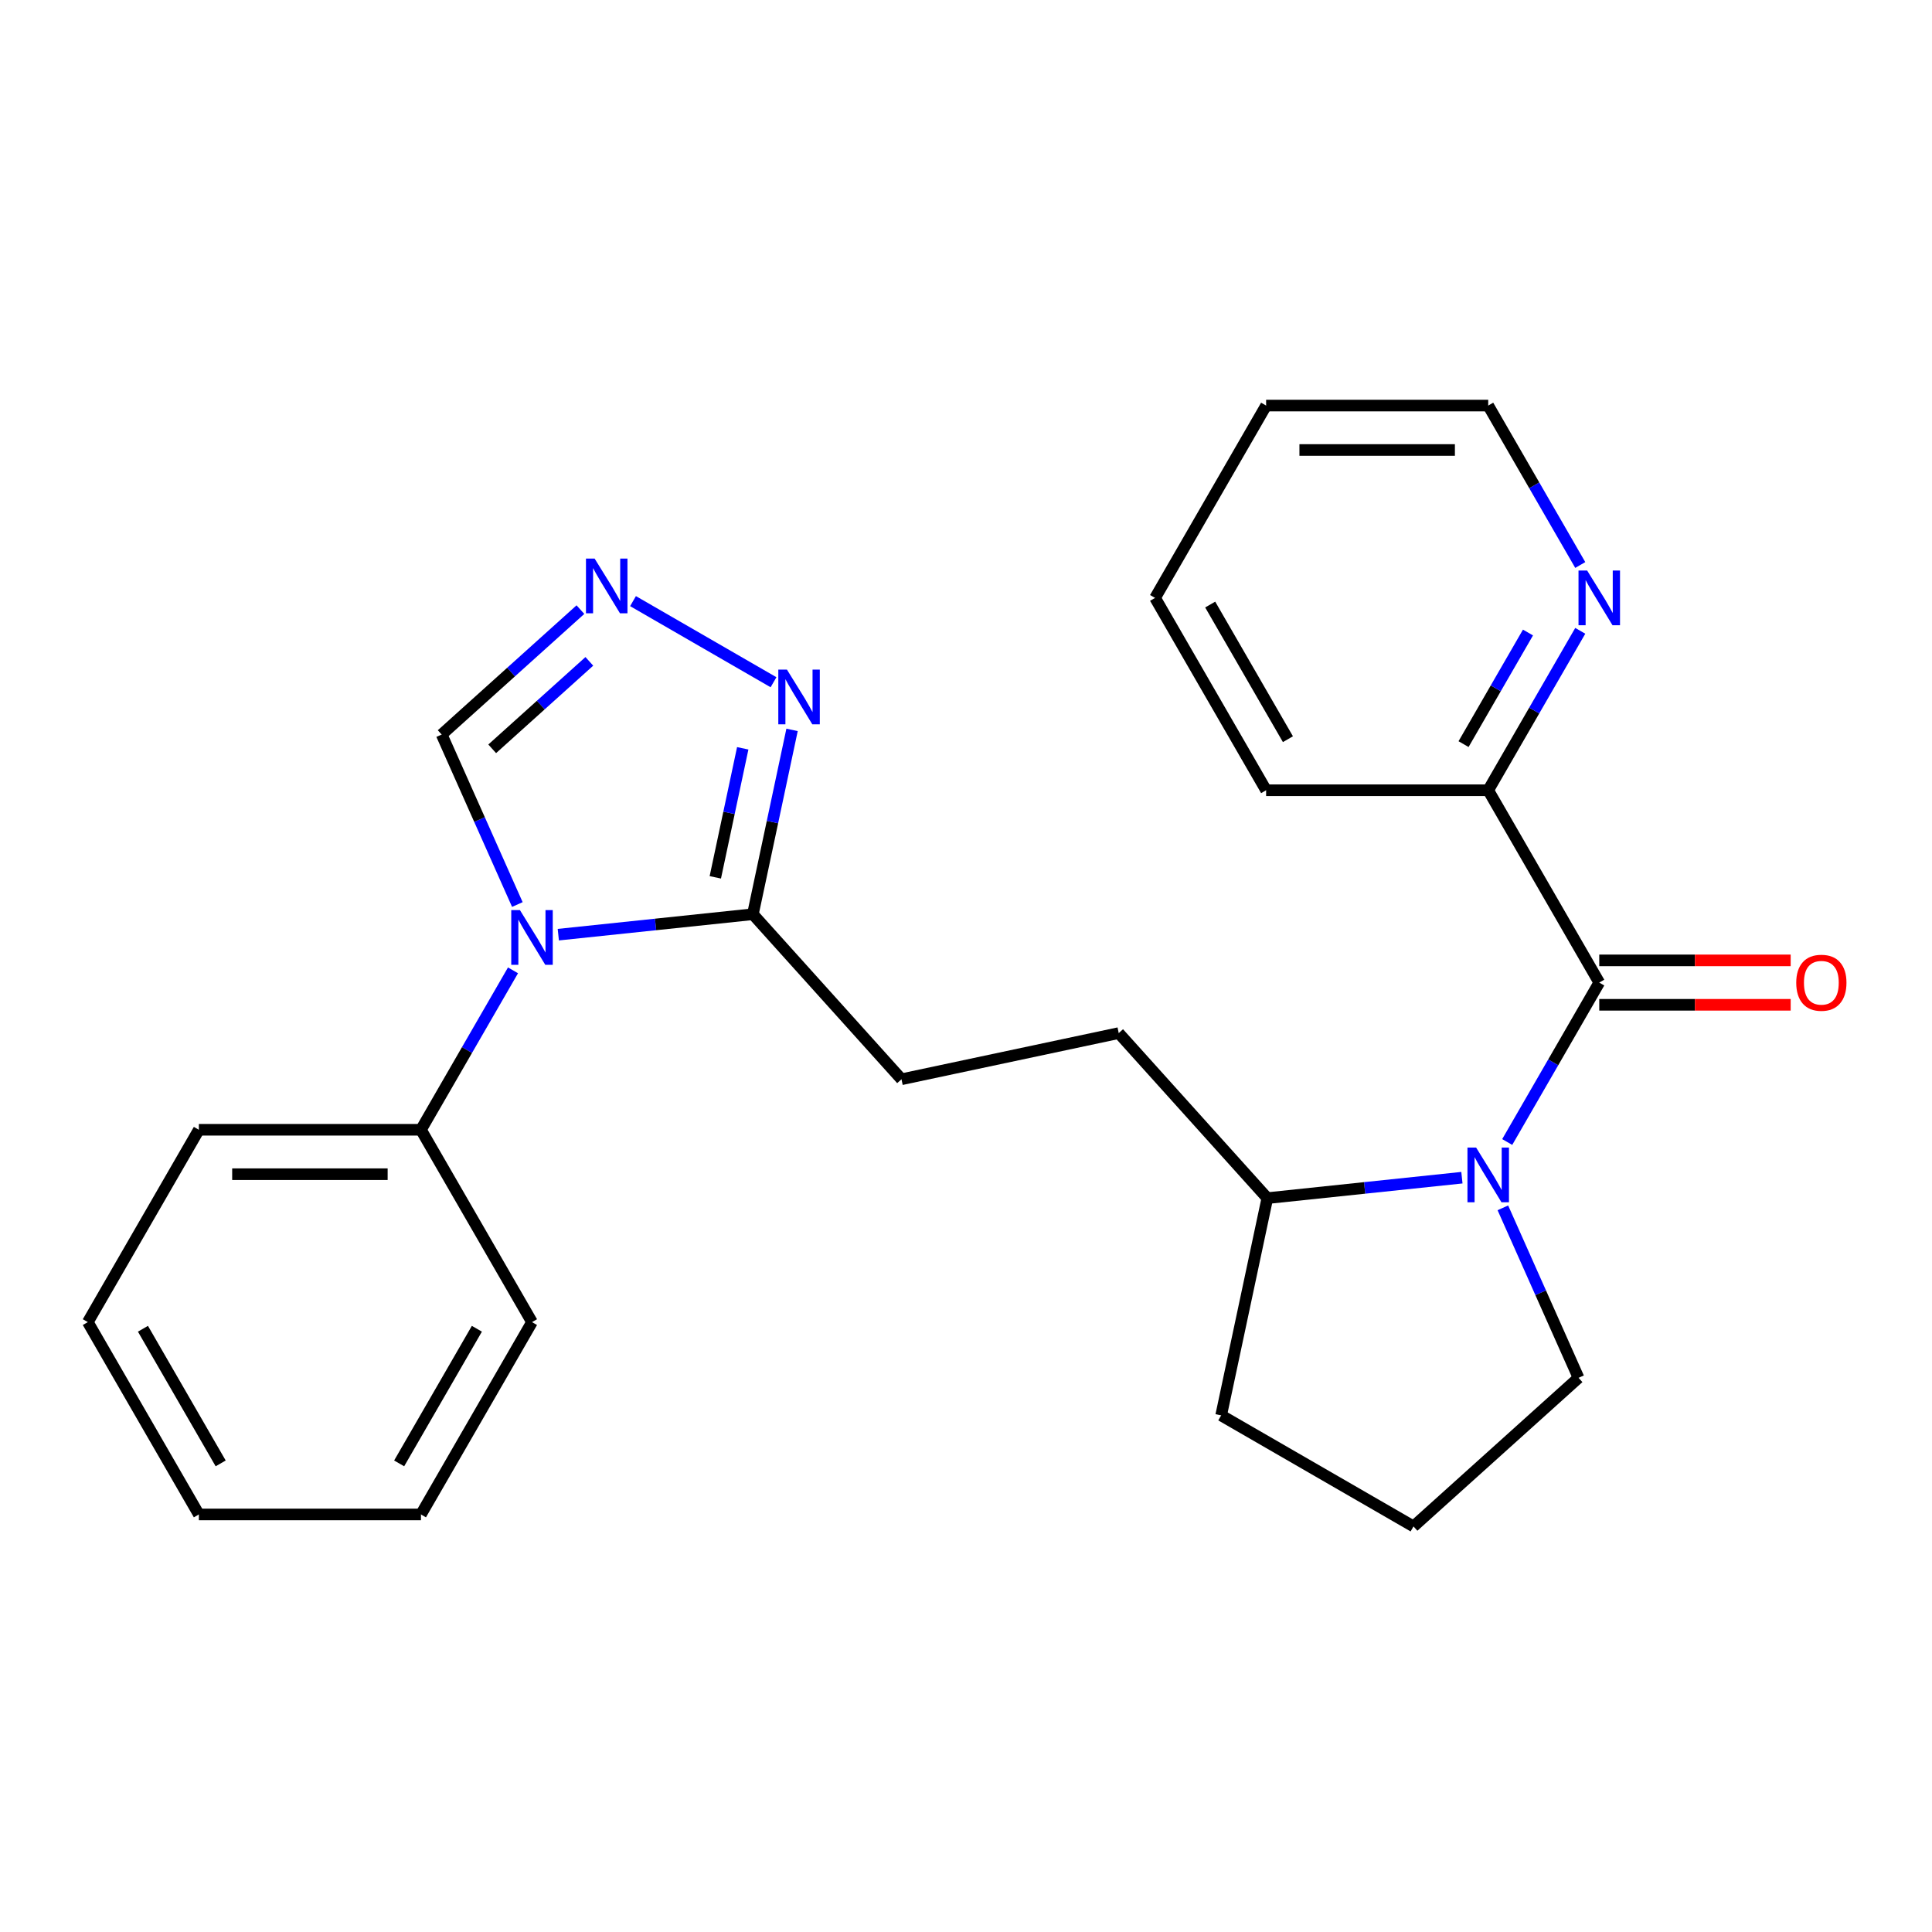 <?xml version='1.0' encoding='iso-8859-1'?>
<svg version='1.1' baseProfile='full'
              xmlns='http://www.w3.org/2000/svg'
                      xmlns:rdkit='http://www.rdkit.org/xml'
                      xmlns:xlink='http://www.w3.org/1999/xlink'
                  xml:space='preserve'
width='1000px' height='1000px' viewBox='0 0 1000 1000'>
<!-- END OF HEADER -->
<rect style='opacity:1.0;fill:#FFFFFF;stroke:none' width='1000' height='1000' x='0' y='0'> </rect>
<path class='bond-2' d='M 288.978,483.785 L 339.334,478.492' style='fill:none;fill-rule:evenodd;stroke:#0000FF;stroke-width:6px;stroke-linecap:butt;stroke-linejoin:miter;stroke-opacity:1' />
<path class='bond-2' d='M 339.334,478.492 L 389.689,473.2' style='fill:none;fill-rule:evenodd;stroke:#000000;stroke-width:6px;stroke-linecap:butt;stroke-linejoin:miter;stroke-opacity:1' />
<path class='bond-5' d='M 267.78,468.182 L 248.194,424.191' style='fill:none;fill-rule:evenodd;stroke:#0000FF;stroke-width:6px;stroke-linecap:butt;stroke-linejoin:miter;stroke-opacity:1' />
<path class='bond-5' d='M 248.194,424.191 L 228.608,380.199' style='fill:none;fill-rule:evenodd;stroke:#000000;stroke-width:6px;stroke-linecap:butt;stroke-linejoin:miter;stroke-opacity:1' />
<path class='bond-8' d='M 265.53,502.25 L 241.708,543.51' style='fill:none;fill-rule:evenodd;stroke:#0000FF;stroke-width:6px;stroke-linecap:butt;stroke-linejoin:miter;stroke-opacity:1' />
<path class='bond-8' d='M 241.708,543.51 L 217.887,584.77' style='fill:none;fill-rule:evenodd;stroke:#000000;stroke-width:6px;stroke-linecap:butt;stroke-linejoin:miter;stroke-opacity:1' />
<path class='bond-0' d='M 756.683,609.57 L 706.327,614.863' style='fill:none;fill-rule:evenodd;stroke:#0000FF;stroke-width:6px;stroke-linecap:butt;stroke-linejoin:miter;stroke-opacity:1' />
<path class='bond-0' d='M 706.327,614.863 L 655.972,620.156' style='fill:none;fill-rule:evenodd;stroke:#000000;stroke-width:6px;stroke-linecap:butt;stroke-linejoin:miter;stroke-opacity:1' />
<path class='bond-1' d='M 780.131,591.106 L 803.953,549.846' style='fill:none;fill-rule:evenodd;stroke:#0000FF;stroke-width:6px;stroke-linecap:butt;stroke-linejoin:miter;stroke-opacity:1' />
<path class='bond-1' d='M 803.953,549.846 L 827.774,508.586' style='fill:none;fill-rule:evenodd;stroke:#000000;stroke-width:6px;stroke-linecap:butt;stroke-linejoin:miter;stroke-opacity:1' />
<path class='bond-13' d='M 777.881,625.173 L 797.467,669.165' style='fill:none;fill-rule:evenodd;stroke:#0000FF;stroke-width:6px;stroke-linecap:butt;stroke-linejoin:miter;stroke-opacity:1' />
<path class='bond-13' d='M 797.467,669.165 L 817.053,713.156' style='fill:none;fill-rule:evenodd;stroke:#000000;stroke-width:6px;stroke-linecap:butt;stroke-linejoin:miter;stroke-opacity:1' />
<path class='bond-6' d='M 827.774,508.586 L 770.297,409.032' style='fill:none;fill-rule:evenodd;stroke:#000000;stroke-width:6px;stroke-linecap:butt;stroke-linejoin:miter;stroke-opacity:1' />
<path class='bond-9' d='M 827.774,520.081 L 877.315,520.081' style='fill:none;fill-rule:evenodd;stroke:#000000;stroke-width:6px;stroke-linecap:butt;stroke-linejoin:miter;stroke-opacity:1' />
<path class='bond-9' d='M 877.315,520.081 L 926.855,520.081' style='fill:none;fill-rule:evenodd;stroke:#FF0000;stroke-width:6px;stroke-linecap:butt;stroke-linejoin:miter;stroke-opacity:1' />
<path class='bond-9' d='M 827.774,497.09 L 877.315,497.09' style='fill:none;fill-rule:evenodd;stroke:#000000;stroke-width:6px;stroke-linecap:butt;stroke-linejoin:miter;stroke-opacity:1' />
<path class='bond-9' d='M 877.315,497.09 L 926.855,497.09' style='fill:none;fill-rule:evenodd;stroke:#FF0000;stroke-width:6px;stroke-linecap:butt;stroke-linejoin:miter;stroke-opacity:1' />
<path class='bond-4' d='M 389.689,473.2 L 399.829,425.495' style='fill:none;fill-rule:evenodd;stroke:#000000;stroke-width:6px;stroke-linecap:butt;stroke-linejoin:miter;stroke-opacity:1' />
<path class='bond-4' d='M 399.829,425.495 L 409.969,377.791' style='fill:none;fill-rule:evenodd;stroke:#0000FF;stroke-width:6px;stroke-linecap:butt;stroke-linejoin:miter;stroke-opacity:1' />
<path class='bond-4' d='M 370.243,454.108 L 377.341,420.715' style='fill:none;fill-rule:evenodd;stroke:#000000;stroke-width:6px;stroke-linecap:butt;stroke-linejoin:miter;stroke-opacity:1' />
<path class='bond-4' d='M 377.341,420.715 L 384.439,387.322' style='fill:none;fill-rule:evenodd;stroke:#0000FF;stroke-width:6px;stroke-linecap:butt;stroke-linejoin:miter;stroke-opacity:1' />
<path class='bond-11' d='M 389.689,473.2 L 466.609,558.628' style='fill:none;fill-rule:evenodd;stroke:#000000;stroke-width:6px;stroke-linecap:butt;stroke-linejoin:miter;stroke-opacity:1' />
<path class='bond-3' d='M 300.422,315.538 L 264.515,347.868' style='fill:none;fill-rule:evenodd;stroke:#0000FF;stroke-width:6px;stroke-linecap:butt;stroke-linejoin:miter;stroke-opacity:1' />
<path class='bond-3' d='M 264.515,347.868 L 228.608,380.199' style='fill:none;fill-rule:evenodd;stroke:#000000;stroke-width:6px;stroke-linecap:butt;stroke-linejoin:miter;stroke-opacity:1' />
<path class='bond-3' d='M 305.034,342.322 L 279.899,364.954' style='fill:none;fill-rule:evenodd;stroke:#0000FF;stroke-width:6px;stroke-linecap:butt;stroke-linejoin:miter;stroke-opacity:1' />
<path class='bond-3' d='M 279.899,364.954 L 254.764,387.586' style='fill:none;fill-rule:evenodd;stroke:#000000;stroke-width:6px;stroke-linecap:butt;stroke-linejoin:miter;stroke-opacity:1' />
<path class='bond-25' d='M 327.65,311.14 L 400.369,353.124' style='fill:none;fill-rule:evenodd;stroke:#0000FF;stroke-width:6px;stroke-linecap:butt;stroke-linejoin:miter;stroke-opacity:1' />
<path class='bond-10' d='M 770.297,409.032 L 794.118,367.772' style='fill:none;fill-rule:evenodd;stroke:#000000;stroke-width:6px;stroke-linecap:butt;stroke-linejoin:miter;stroke-opacity:1' />
<path class='bond-10' d='M 794.118,367.772 L 817.94,326.512' style='fill:none;fill-rule:evenodd;stroke:#0000FF;stroke-width:6px;stroke-linecap:butt;stroke-linejoin:miter;stroke-opacity:1' />
<path class='bond-10' d='M 757.533,385.158 L 774.208,356.276' style='fill:none;fill-rule:evenodd;stroke:#000000;stroke-width:6px;stroke-linecap:butt;stroke-linejoin:miter;stroke-opacity:1' />
<path class='bond-10' d='M 774.208,356.276 L 790.883,327.394' style='fill:none;fill-rule:evenodd;stroke:#0000FF;stroke-width:6px;stroke-linecap:butt;stroke-linejoin:miter;stroke-opacity:1' />
<path class='bond-17' d='M 770.297,409.032 L 655.342,409.032' style='fill:none;fill-rule:evenodd;stroke:#000000;stroke-width:6px;stroke-linecap:butt;stroke-linejoin:miter;stroke-opacity:1' />
<path class='bond-7' d='M 655.972,620.156 L 579.052,534.727' style='fill:none;fill-rule:evenodd;stroke:#000000;stroke-width:6px;stroke-linecap:butt;stroke-linejoin:miter;stroke-opacity:1' />
<path class='bond-16' d='M 655.972,620.156 L 632.071,732.598' style='fill:none;fill-rule:evenodd;stroke:#000000;stroke-width:6px;stroke-linecap:butt;stroke-linejoin:miter;stroke-opacity:1' />
<path class='bond-18' d='M 217.887,584.77 L 102.932,584.77' style='fill:none;fill-rule:evenodd;stroke:#000000;stroke-width:6px;stroke-linecap:butt;stroke-linejoin:miter;stroke-opacity:1' />
<path class='bond-18' d='M 200.644,607.761 L 120.175,607.761' style='fill:none;fill-rule:evenodd;stroke:#000000;stroke-width:6px;stroke-linecap:butt;stroke-linejoin:miter;stroke-opacity:1' />
<path class='bond-19' d='M 217.887,584.77 L 275.364,684.324' style='fill:none;fill-rule:evenodd;stroke:#000000;stroke-width:6px;stroke-linecap:butt;stroke-linejoin:miter;stroke-opacity:1' />
<path class='bond-15' d='M 817.94,292.444 L 794.118,251.184' style='fill:none;fill-rule:evenodd;stroke:#0000FF;stroke-width:6px;stroke-linecap:butt;stroke-linejoin:miter;stroke-opacity:1' />
<path class='bond-15' d='M 794.118,251.184 L 770.297,209.924' style='fill:none;fill-rule:evenodd;stroke:#000000;stroke-width:6px;stroke-linecap:butt;stroke-linejoin:miter;stroke-opacity:1' />
<path class='bond-12' d='M 466.609,558.628 L 579.052,534.727' style='fill:none;fill-rule:evenodd;stroke:#000000;stroke-width:6px;stroke-linecap:butt;stroke-linejoin:miter;stroke-opacity:1' />
<path class='bond-27' d='M 817.053,713.156 L 731.625,790.076' style='fill:none;fill-rule:evenodd;stroke:#000000;stroke-width:6px;stroke-linecap:butt;stroke-linejoin:miter;stroke-opacity:1' />
<path class='bond-14' d='M 731.625,790.076 L 632.071,732.598' style='fill:none;fill-rule:evenodd;stroke:#000000;stroke-width:6px;stroke-linecap:butt;stroke-linejoin:miter;stroke-opacity:1' />
<path class='bond-28' d='M 770.297,209.924 L 655.342,209.924' style='fill:none;fill-rule:evenodd;stroke:#000000;stroke-width:6px;stroke-linecap:butt;stroke-linejoin:miter;stroke-opacity:1' />
<path class='bond-28' d='M 753.054,232.915 L 672.585,232.915' style='fill:none;fill-rule:evenodd;stroke:#000000;stroke-width:6px;stroke-linecap:butt;stroke-linejoin:miter;stroke-opacity:1' />
<path class='bond-23' d='M 655.342,409.032 L 597.865,309.478' style='fill:none;fill-rule:evenodd;stroke:#000000;stroke-width:6px;stroke-linecap:butt;stroke-linejoin:miter;stroke-opacity:1' />
<path class='bond-23' d='M 666.631,382.603 L 626.397,312.916' style='fill:none;fill-rule:evenodd;stroke:#000000;stroke-width:6px;stroke-linecap:butt;stroke-linejoin:miter;stroke-opacity:1' />
<path class='bond-21' d='M 102.932,584.77 L 45.455,684.324' style='fill:none;fill-rule:evenodd;stroke:#000000;stroke-width:6px;stroke-linecap:butt;stroke-linejoin:miter;stroke-opacity:1' />
<path class='bond-22' d='M 275.364,684.324 L 217.887,783.877' style='fill:none;fill-rule:evenodd;stroke:#000000;stroke-width:6px;stroke-linecap:butt;stroke-linejoin:miter;stroke-opacity:1' />
<path class='bond-22' d='M 246.832,687.761 L 206.598,757.449' style='fill:none;fill-rule:evenodd;stroke:#000000;stroke-width:6px;stroke-linecap:butt;stroke-linejoin:miter;stroke-opacity:1' />
<path class='bond-20' d='M 655.342,209.924 L 597.865,309.478' style='fill:none;fill-rule:evenodd;stroke:#000000;stroke-width:6px;stroke-linecap:butt;stroke-linejoin:miter;stroke-opacity:1' />
<path class='bond-26' d='M 45.455,684.324 L 102.932,783.877' style='fill:none;fill-rule:evenodd;stroke:#000000;stroke-width:6px;stroke-linecap:butt;stroke-linejoin:miter;stroke-opacity:1' />
<path class='bond-26' d='M 73.987,687.761 L 114.221,757.449' style='fill:none;fill-rule:evenodd;stroke:#000000;stroke-width:6px;stroke-linecap:butt;stroke-linejoin:miter;stroke-opacity:1' />
<path class='bond-24' d='M 217.887,783.877 L 102.932,783.877' style='fill:none;fill-rule:evenodd;stroke:#000000;stroke-width:6px;stroke-linecap:butt;stroke-linejoin:miter;stroke-opacity:1' />
<path  class='atom-0' d='M 269.104 471.056
L 278.384 486.056
Q 279.304 487.536, 280.784 490.216
Q 282.264 492.896, 282.344 493.056
L 282.344 471.056
L 286.104 471.056
L 286.104 499.376
L 282.224 499.376
L 272.264 482.976
Q 271.104 481.056, 269.864 478.856
Q 268.664 476.656, 268.304 475.976
L 268.304 499.376
L 264.624 499.376
L 264.624 471.056
L 269.104 471.056
' fill='#0000FF'/>
<path  class='atom-1' d='M 764.037 593.98
L 773.317 608.98
Q 774.237 610.46, 775.717 613.14
Q 777.197 615.82, 777.277 615.98
L 777.277 593.98
L 781.037 593.98
L 781.037 622.3
L 777.157 622.3
L 767.197 605.9
Q 766.037 603.98, 764.797 601.78
Q 763.597 599.58, 763.237 598.9
L 763.237 622.3
L 759.557 622.3
L 759.557 593.98
L 764.037 593.98
' fill='#0000FF'/>
<path  class='atom-4' d='M 307.776 289.12
L 317.056 304.12
Q 317.976 305.6, 319.456 308.28
Q 320.936 310.96, 321.016 311.12
L 321.016 289.12
L 324.776 289.12
L 324.776 317.44
L 320.896 317.44
L 310.936 301.04
Q 309.776 299.12, 308.536 296.92
Q 307.336 294.72, 306.976 294.04
L 306.976 317.44
L 303.296 317.44
L 303.296 289.12
L 307.776 289.12
' fill='#0000FF'/>
<path  class='atom-5' d='M 407.33 346.597
L 416.61 361.597
Q 417.53 363.077, 419.01 365.757
Q 420.49 368.437, 420.57 368.597
L 420.57 346.597
L 424.33 346.597
L 424.33 374.917
L 420.45 374.917
L 410.49 358.517
Q 409.33 356.597, 408.09 354.397
Q 406.89 352.197, 406.53 351.517
L 406.53 374.917
L 402.85 374.917
L 402.85 346.597
L 407.33 346.597
' fill='#0000FF'/>
<path  class='atom-10' d='M 929.729 508.666
Q 929.729 501.866, 933.089 498.066
Q 936.449 494.266, 942.729 494.266
Q 949.009 494.266, 952.369 498.066
Q 955.729 501.866, 955.729 508.666
Q 955.729 515.546, 952.329 519.466
Q 948.929 523.346, 942.729 523.346
Q 936.489 523.346, 933.089 519.466
Q 929.729 515.586, 929.729 508.666
M 942.729 520.146
Q 947.049 520.146, 949.369 517.266
Q 951.729 514.346, 951.729 508.666
Q 951.729 503.106, 949.369 500.306
Q 947.049 497.466, 942.729 497.466
Q 938.409 497.466, 936.049 500.266
Q 933.729 503.066, 933.729 508.666
Q 933.729 514.386, 936.049 517.266
Q 938.409 520.146, 942.729 520.146
' fill='#FF0000'/>
<path  class='atom-11' d='M 821.514 295.318
L 830.794 310.318
Q 831.714 311.798, 833.194 314.478
Q 834.674 317.158, 834.754 317.318
L 834.754 295.318
L 838.514 295.318
L 838.514 323.638
L 834.634 323.638
L 824.674 307.238
Q 823.514 305.318, 822.274 303.118
Q 821.074 300.918, 820.714 300.238
L 820.714 323.638
L 817.034 323.638
L 817.034 295.318
L 821.514 295.318
' fill='#0000FF'/>
</svg>
